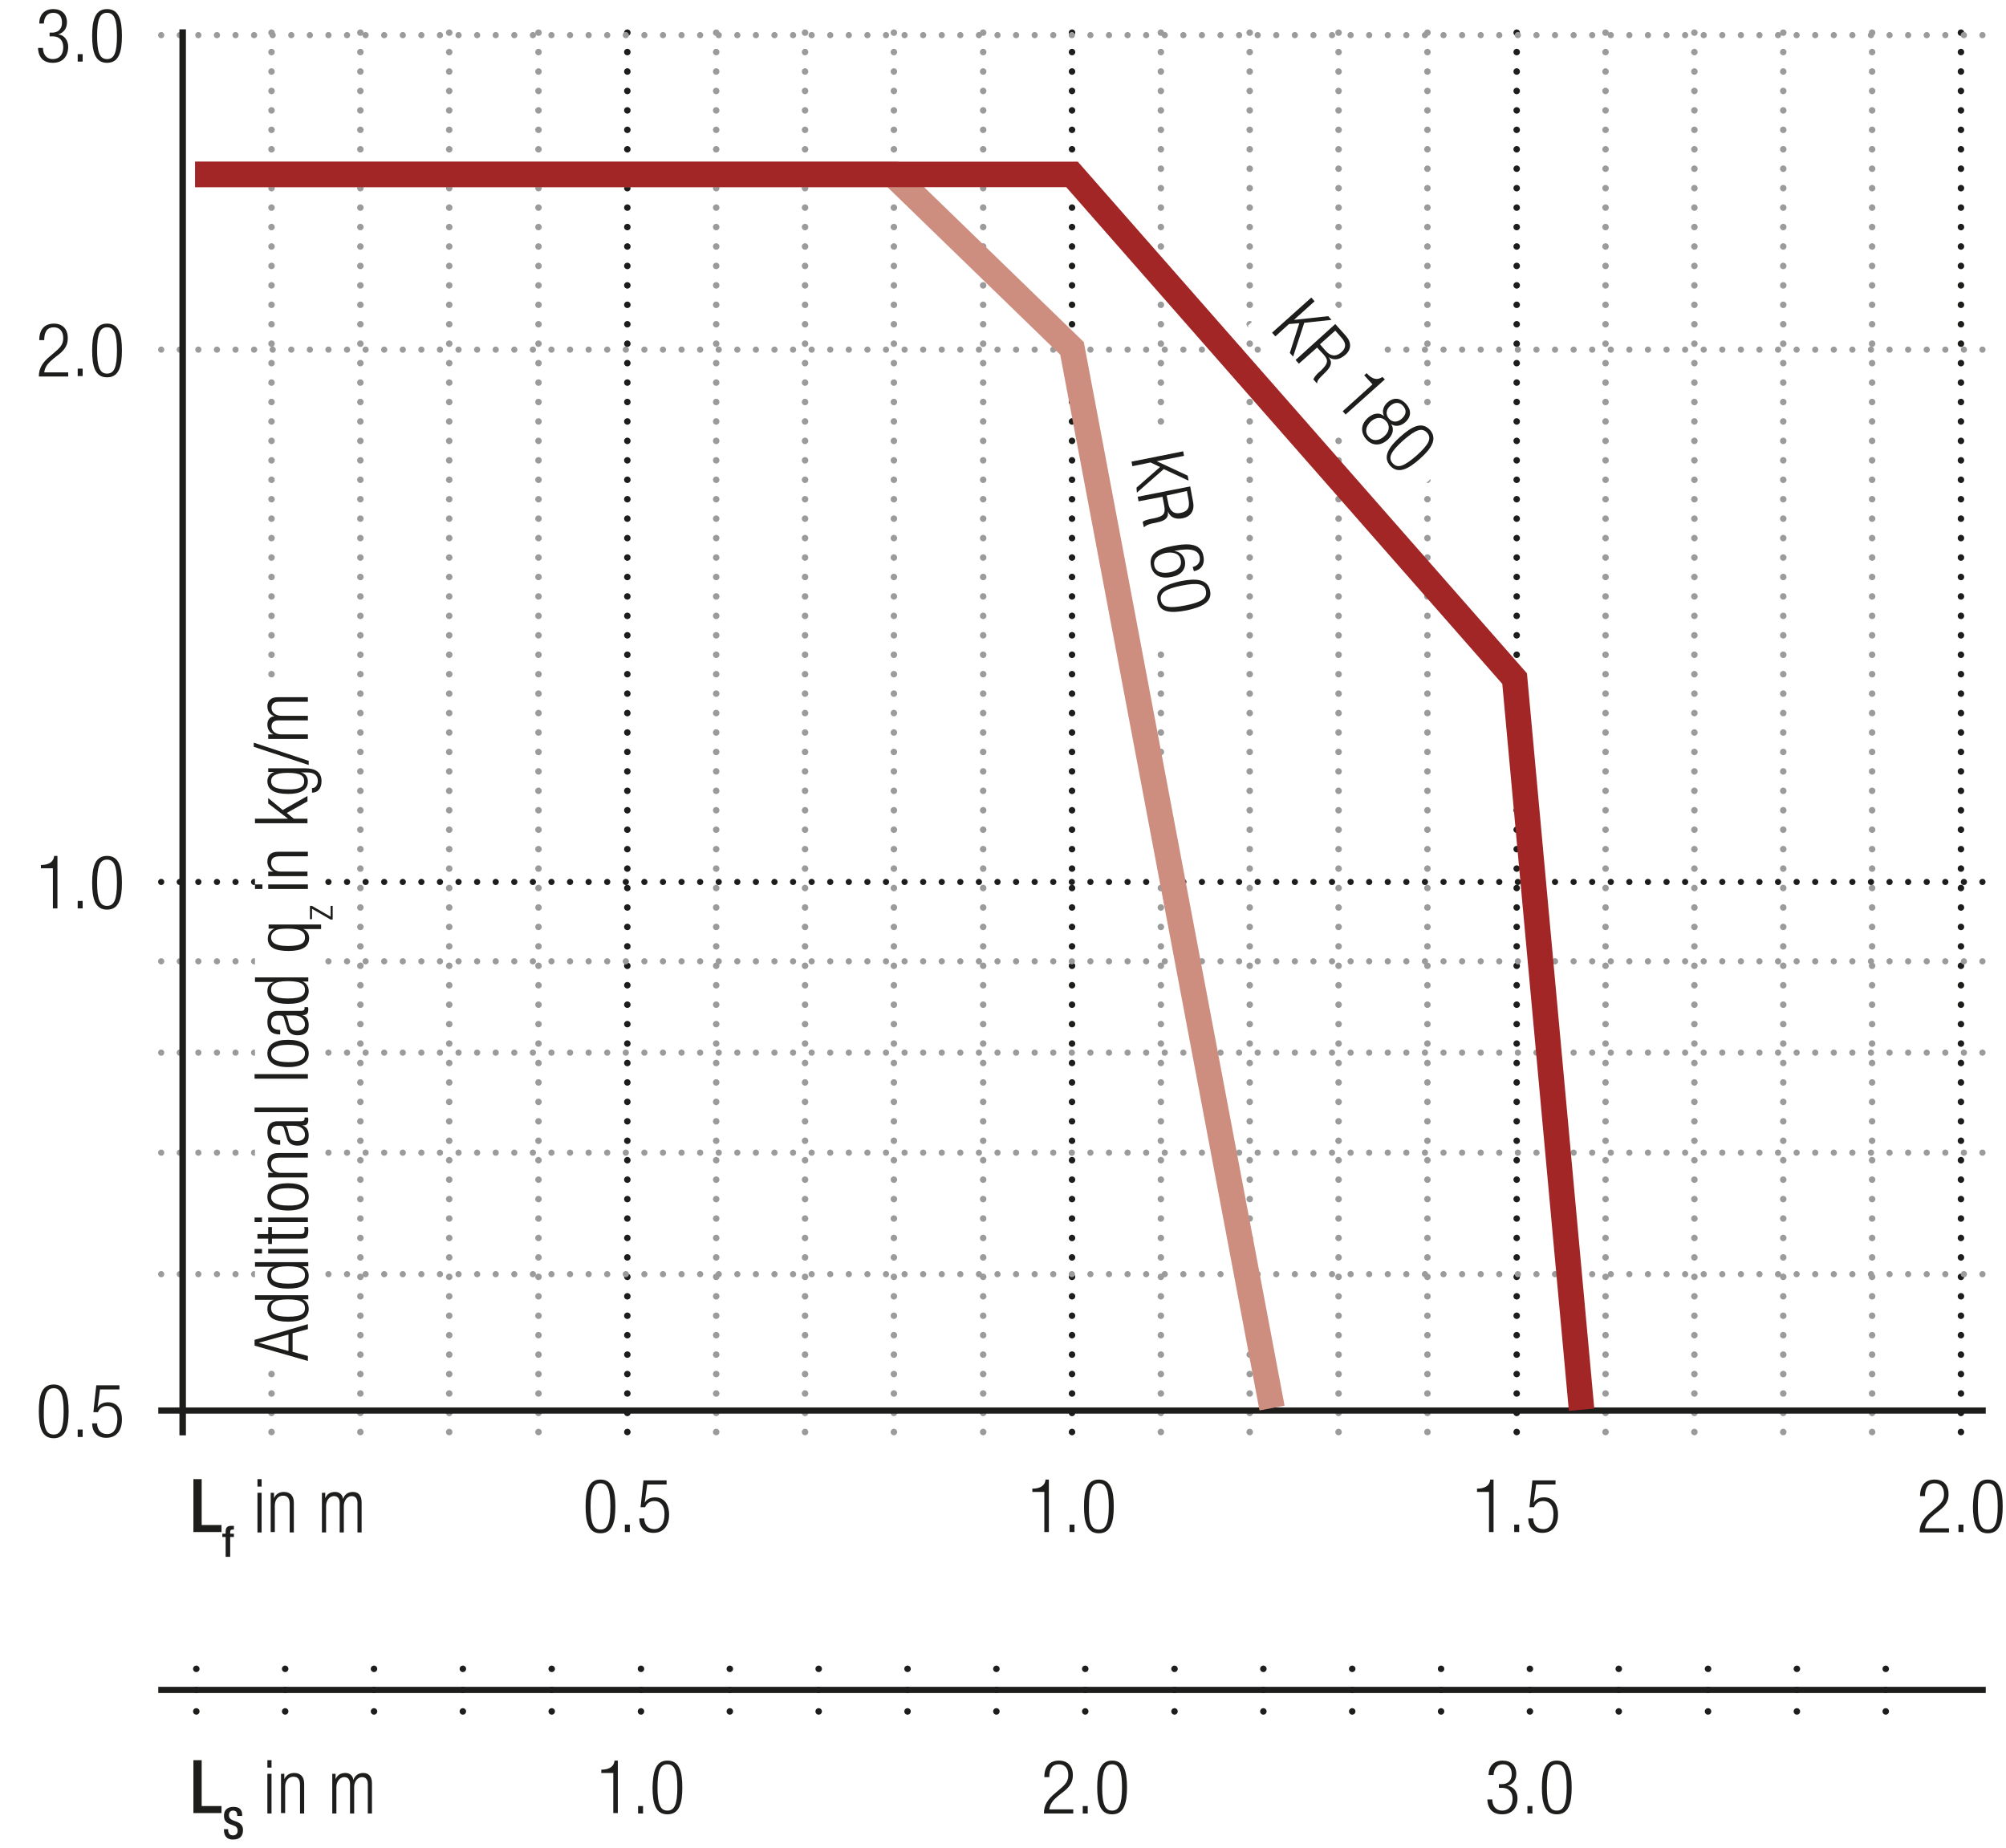 <?xml version="1.0" encoding="UTF-8"?>
<svg xmlns="http://www.w3.org/2000/svg" xmlns:xlink="http://www.w3.org/1999/xlink" version="1.1" id="Ebene_1" x="0px" y="0px" width="485.4px" height="447.1px" viewBox="0 0 485.4 447.1" xml:space="preserve">
<style type="text/css">
	.st0{fill:none;}
	.st1{fill:none;stroke:#1D1D1B;stroke-width:1.05;}
	.st2{fill:#1D1D1B;}
	.st3{clip-path:url(#SVGID_2_);fill:#ECECEC;}
	.st4{clip-path:url(#SVGID_2_);fill:none;stroke:#1D1D1B;stroke-width:1.05;}
	.st5{clip-path:url(#SVGID_4_);fill:none;stroke:#1D1D1B;stroke-width:1.05;}
	.st6{fill:none;stroke:#1D1D1B;stroke-width:1.05;stroke-linejoin:round;}
	
		.st7{clip-path:url(#SVGID_6_);fill:none;stroke:#1D1D1B;stroke-width:1.05;stroke-linejoin:round;stroke-dasharray:17.712,2.712,2.712,2.712;stroke-dashoffset:20;}
	
		.st8{clip-path:url(#SVGID_6_);fill:none;stroke:#1D1D1B;stroke-width:1.05;stroke-linejoin:round;stroke-dasharray:20.835,5.835,5.835,5.835;stroke-dashoffset:26;}
	
		.st9{clip-path:url(#SVGID_6_);fill:none;stroke:#1D1D1B;stroke-width:1.05;stroke-linejoin:round;stroke-dasharray:20.907,5.907,5.907,5.907;stroke-dashoffset:26;}
	
		.st10{clip-path:url(#SVGID_6_);fill:none;stroke:#1D1D1B;stroke-width:1.05;stroke-linejoin:round;stroke-dasharray:17.427,2.427,2.427,2.427;stroke-dashoffset:19;}
	.st11{clip-path:url(#SVGID_6_);fill:none;stroke:#1D1D1B;stroke-width:1.05;stroke-linejoin:round;}
	
		.st12{clip-path:url(#SVGID_6_);fill:none;stroke:#1D1D1B;stroke-width:1.05;stroke-linejoin:round;stroke-dasharray:19.893,4.893,4.893,4.893;stroke-dashoffset:24;}
	
		.st13{clip-path:url(#SVGID_6_);fill:none;stroke:#1D1D1B;stroke-width:1.05;stroke-linejoin:round;stroke-dasharray:18.048,3.048,3.048,3.048;stroke-dashoffset:21;}
	.st14{clip-path:url(#SVGID_8_);}
	.st15{fill:#FFFFFF;}
	.st16{fill:none;stroke:#1D1D1B;stroke-width:1.572;stroke-linecap:round;stroke-linejoin:round;stroke-dasharray:0,4.704;}
	.st17{fill:none;stroke:#1D1D1B;stroke-width:1.572;stroke-linecap:round;stroke-linejoin:round;}
	.st18{fill:none;stroke:#9C9B9B;stroke-width:1.572;stroke-linecap:round;stroke-linejoin:round;stroke-dasharray:0,4.704;}
	.st19{fill:none;stroke:#9C9B9B;stroke-width:1.572;stroke-linecap:round;stroke-linejoin:round;}
	.st20{fill:none;stroke:#9C9B9B;stroke-width:1.5;stroke-linecap:round;stroke-linejoin:round;stroke-dasharray:0,4.497;}
	.st21{fill:none;stroke:#9C9B9B;stroke-width:1.5;stroke-linecap:round;stroke-linejoin:round;}
	.st22{fill:none;stroke:#1D1D1B;stroke-width:1.5;stroke-linecap:round;stroke-linejoin:round;stroke-dasharray:0,4.497;}
	.st23{fill:none;stroke:#1D1D1B;stroke-width:1.5;stroke-linecap:round;stroke-linejoin:round;}
	.st24{fill:none;stroke:#1D1D1B;stroke-width:1.572;}
	.st25{fill:none;stroke:#1D1D1B;stroke-width:1.5;}
	.st26{fill:none;stroke:#1D1D1B;stroke-width:1.572;stroke-linecap:round;stroke-linejoin:round;stroke-dasharray:0,5.166;}
	.st27{fill:none;stroke:#CD8E80;stroke-width:6.174;}
	.st28{fill:none;stroke:#A22626;stroke-width:6.174;}
	.st29{clip-path:url(#SVGID_10_);fill:none;stroke:#1D1D1B;stroke-width:1.05;}
	.st30{clip-path:url(#SVGID_12_);fill:#ECECEC;}
	.st31{clip-path:url(#SVGID_12_);fill:none;stroke:#1D1D1B;stroke-width:1.05;}
	
		.st32{clip-path:url(#SVGID_12_);fill:none;stroke:#1D1D1B;stroke-width:1.05;stroke-linejoin:round;stroke-dasharray:16.749,1.749,1.749,1.749;stroke-dashoffset:18;}
	
		.st33{clip-path:url(#SVGID_12_);fill:none;stroke:#1D1D1B;stroke-width:1.05;stroke-linejoin:round;stroke-dasharray:20.922,5.922,5.922,5.922;stroke-dashoffset:26;}
	
		.st34{clip-path:url(#SVGID_12_);fill:none;stroke:#1D1D1B;stroke-width:1.05;stroke-linejoin:round;stroke-dasharray:17.937,2.937,2.937,2.937;stroke-dashoffset:20;}
	
		.st35{clip-path:url(#SVGID_12_);fill:none;stroke:#1D1D1B;stroke-width:1.05;stroke-linejoin:round;stroke-dasharray:18.936,3.936,3.936,3.936;stroke-dashoffset:22;}
	
		.st36{clip-path:url(#SVGID_12_);fill:none;stroke:#1D1D1B;stroke-width:1.05;stroke-linejoin:round;stroke-dasharray:17.46,2.46,2.46,2.46;stroke-dashoffset:19;}
	
		.st37{clip-path:url(#SVGID_12_);fill:none;stroke:#1D1D1B;stroke-width:1.05;stroke-linejoin:round;stroke-dasharray:18.411,3.411,3.411,3.411;stroke-dashoffset:21;}
	.st38{clip-path:url(#SVGID_12_);fill:none;stroke:#1D1D1B;stroke-width:1.05;stroke-linejoin:round;}
	
		.st39{clip-path:url(#SVGID_12_);fill:none;stroke:#1D1D1B;stroke-width:1.05;stroke-linejoin:round;stroke-dasharray:18.111,3.111,3.111,3.111;stroke-dashoffset:21;}
	
		.st40{clip-path:url(#SVGID_12_);fill:none;stroke:#1D1D1B;stroke-width:1.05;stroke-linejoin:round;stroke-dasharray:20.835,5.835,5.835,5.835;stroke-dashoffset:26;}
	
		.st41{clip-path:url(#SVGID_12_);fill:none;stroke:#1D1D1B;stroke-width:1.05;stroke-linejoin:round;stroke-dasharray:20.907,5.907,5.907,5.907;stroke-dashoffset:26;}
	
		.st42{clip-path:url(#SVGID_12_);fill:none;stroke:#1D1D1B;stroke-width:1.05;stroke-linejoin:round;stroke-dasharray:18.048,3.048,3.048,3.048;stroke-dashoffset:21;}
	
		.st43{clip-path:url(#SVGID_12_);fill:none;stroke:#1D1D1B;stroke-width:1.05;stroke-linejoin:round;stroke-dasharray:19.461,4.461,4.461,4.461;stroke-dashoffset:23;}
	
		.st44{clip-path:url(#SVGID_12_);fill:none;stroke:#1D1D1B;stroke-width:1.05;stroke-linejoin:round;stroke-dasharray:17.259,2.259,2.259,2.259;stroke-dashoffset:19;}
	.st45{clip-path:url(#SVGID_14_);}
	.st46{fill:none;stroke:#1D1D1B;stroke-width:0.75;}
	.st47{fill:#A22626;}
	.st48{fill:none;stroke:#1D1D1B;stroke-width:1.5;stroke-linecap:round;stroke-linejoin:round;stroke-miterlimit:10;}
	.st49{fill:none;stroke:#1D1D1B;stroke-width:1.05;stroke-dasharray:12.03,3.03,1.08,3.03;stroke-dashoffset:15;}
	.st50{fill:none;stroke:#1D1D1B;stroke-width:1.05;stroke-dasharray:8.925,0;}
	.st51{fill:#ECECEC;}
	
		.st52{clip-path:url(#SVGID_16_);fill:none;stroke:#1D1D1B;stroke-width:1.5;stroke-linecap:round;stroke-linejoin:round;stroke-miterlimit:10;}
	.st53{clip-path:url(#SVGID_18_);fill:#FFFFFF;}
	.st54{clip-path:url(#SVGID_18_);fill:none;stroke:#1D1D1B;stroke-width:1.5;}
	.st55{fill:none;stroke:#1D1D1B;stroke-width:1.5;stroke-miterlimit:10;}
	.st56{clip-path:url(#SVGID_20_);fill:#FFFFFF;}
	.st57{clip-path:url(#SVGID_20_);fill:none;stroke:#1D1D1B;stroke-width:1.5;stroke-miterlimit:10;}
	.st58{clip-path:url(#SVGID_20_);fill:none;stroke:#1D1D1B;stroke-width:1.5;stroke-linecap:round;stroke-linejoin:round;}
	.st59{clip-path:url(#SVGID_22_);fill:#FFFFFF;}
	.st60{clip-path:url(#SVGID_22_);fill:none;stroke:#1D1D1B;stroke-width:1.5;stroke-miterlimit:10;}
	.st61{clip-path:url(#SVGID_22_);fill:none;stroke:#1D1D1B;stroke-width:1.5;stroke-linecap:round;stroke-linejoin:round;}
	.st62{clip-path:url(#SVGID_24_);fill:#FFFFFF;}
	.st63{clip-path:url(#SVGID_24_);fill:none;stroke:#1D1D1B;stroke-width:1.5;stroke-miterlimit:10;}
	.st64{clip-path:url(#SVGID_24_);fill:none;stroke:#1D1D1B;stroke-width:1.5;stroke-linecap:round;stroke-linejoin:round;}
	.st65{clip-path:url(#SVGID_24_);fill:none;stroke:#1D1D1B;stroke-width:1.5;}
	.st66{clip-path:url(#SVGID_26_);fill:#FFFFFF;}
	.st67{clip-path:url(#SVGID_26_);fill:none;stroke:#1D1D1B;stroke-width:1.5;}
	.st68{clip-path:url(#SVGID_28_);fill:#FFFFFF;}
	.st69{clip-path:url(#SVGID_28_);fill:none;stroke:#1D1D1B;stroke-width:1.5;stroke-miterlimit:10;}
	.st70{clip-path:url(#SVGID_28_);fill:none;stroke:#1D1D1B;stroke-width:1.5;stroke-linecap:round;stroke-linejoin:round;}
	.st71{clip-path:url(#SVGID_30_);fill:#FFFFFF;}
	.st72{clip-path:url(#SVGID_30_);fill:none;stroke:#1D1D1B;stroke-width:1.5;stroke-miterlimit:10;}
	.st73{clip-path:url(#SVGID_30_);fill:none;stroke:#1D1D1B;stroke-width:1.5;stroke-linecap:round;stroke-linejoin:round;}
	.st74{clip-path:url(#SVGID_32_);fill:#FFFFFF;}
	.st75{clip-path:url(#SVGID_32_);fill:none;stroke:#1D1D1B;stroke-width:1.5;stroke-miterlimit:10;}
	.st76{clip-path:url(#SVGID_32_);fill:none;stroke:#1D1D1B;stroke-width:1.5;stroke-linecap:round;stroke-linejoin:round;}
	.st77{clip-path:url(#SVGID_32_);fill:none;stroke:#1D1D1B;stroke-width:1.5;}
	.st78{fill:none;stroke:#1D1D1B;stroke-width:1.05;stroke-dasharray:11.814,2.814,0.864,2.814;stroke-dashoffset:14;}
	
		.st79{clip-path:url(#SVGID_34_);fill:none;stroke:#1D1D1B;stroke-width:1.05;stroke-dasharray:11.814,2.814,0.864,2.814;stroke-dashoffset:14;}
	.st80{fill:#2D4D96;}
	
		.st81{clip-path:url(#SVGID_36_);fill:none;stroke:#1D1D1B;stroke-width:1.5;stroke-linecap:round;stroke-linejoin:round;stroke-dasharray:0,4.449;}
	.st82{clip-path:url(#SVGID_36_);fill:none;stroke:#1D1D1B;stroke-width:1.5;stroke-linecap:round;stroke-linejoin:round;}
	.st83{clip-path:url(#SVGID_38_);fill:#FFFFFF;}
	.st84{clip-path:url(#SVGID_38_);fill:none;stroke:#1D1D1B;stroke-width:1.5;}
	.st85{clip-path:url(#SVGID_40_);fill:#FFFFFF;}
	.st86{clip-path:url(#SVGID_40_);fill:none;stroke:#1D1D1B;stroke-width:1.5;stroke-miterlimit:10;}
	.st87{clip-path:url(#SVGID_40_);fill:none;stroke:#1D1D1B;stroke-width:1.5;stroke-linecap:round;stroke-linejoin:round;}
	.st88{clip-path:url(#SVGID_42_);fill:#FFFFFF;}
	.st89{clip-path:url(#SVGID_42_);fill:none;stroke:#1D1D1B;stroke-width:1.5;stroke-miterlimit:10;}
	.st90{clip-path:url(#SVGID_42_);fill:none;stroke:#1D1D1B;stroke-width:1.5;stroke-linecap:round;stroke-linejoin:round;}
	.st91{clip-path:url(#SVGID_44_);fill:#FFFFFF;}
	.st92{clip-path:url(#SVGID_44_);fill:none;stroke:#1D1D1B;stroke-width:1.5;stroke-miterlimit:10;}
	.st93{clip-path:url(#SVGID_44_);fill:none;stroke:#1D1D1B;stroke-width:1.5;stroke-linecap:round;stroke-linejoin:round;}
	.st94{clip-path:url(#SVGID_44_);fill:#ECECEC;}
	.st95{clip-path:url(#SVGID_44_);fill:none;stroke:#1D1D1B;stroke-width:1.5;}
	.st96{clip-path:url(#SVGID_46_);fill:#FFFFFF;}
	.st97{clip-path:url(#SVGID_46_);fill:none;stroke:#1D1D1B;stroke-width:1.5;}
	.st98{clip-path:url(#SVGID_48_);fill:#FFFFFF;}
	.st99{clip-path:url(#SVGID_48_);fill:none;stroke:#1D1D1B;stroke-width:1.5;stroke-miterlimit:10;}
	.st100{clip-path:url(#SVGID_48_);fill:none;stroke:#1D1D1B;stroke-width:1.5;stroke-linecap:round;stroke-linejoin:round;}
	.st101{clip-path:url(#SVGID_50_);fill:#FFFFFF;}
	.st102{clip-path:url(#SVGID_50_);fill:none;stroke:#1D1D1B;stroke-width:1.5;stroke-miterlimit:10;}
	.st103{clip-path:url(#SVGID_50_);fill:none;stroke:#1D1D1B;stroke-width:1.5;stroke-linecap:round;stroke-linejoin:round;}
	.st104{clip-path:url(#SVGID_52_);fill:#FFFFFF;}
	.st105{clip-path:url(#SVGID_52_);fill:none;stroke:#1D1D1B;stroke-width:1.5;stroke-miterlimit:10;}
	.st106{clip-path:url(#SVGID_52_);fill:none;stroke:#1D1D1B;stroke-width:1.5;stroke-linecap:round;stroke-linejoin:round;}
	.st107{clip-path:url(#SVGID_52_);fill:#ECECEC;}
	.st108{clip-path:url(#SVGID_52_);fill:none;stroke:#1D1D1B;stroke-width:1.5;}
	.st109{clip-path:url(#SVGID_54_);fill:#ECECEC;}
	
		.st110{clip-path:url(#SVGID_54_);fill:none;stroke:#1D1D1B;stroke-width:1.5;stroke-linecap:round;stroke-linejoin:round;stroke-miterlimit:10;}
	
		.st111{clip-path:url(#SVGID_56_);fill:none;stroke:#1D1D1B;stroke-width:1.5;stroke-linecap:round;stroke-linejoin:round;stroke-miterlimit:10;}
	.st112{clip-path:url(#SVGID_56_);fill:#ECECEC;}
	
		.st113{clip-path:url(#SVGID_58_);fill:none;stroke:#1D1D1B;stroke-width:1.5;stroke-linecap:round;stroke-linejoin:round;stroke-miterlimit:10;}
	.st114{clip-path:url(#SVGID_58_);fill:#ECECEC;}
	
		.st115{clip-path:url(#SVGID_60_);fill:none;stroke:#1D1D1B;stroke-width:1.5;stroke-linecap:round;stroke-linejoin:round;stroke-miterlimit:10;}
	.st116{clip-path:url(#SVGID_60_);fill:#ECECEC;}
	
		.st117{clip-path:url(#SVGID_62_);fill:none;stroke:#1D1D1B;stroke-width:1.5;stroke-linecap:round;stroke-linejoin:round;stroke-miterlimit:10;}
	.st118{clip-path:url(#SVGID_62_);fill:#ECECEC;}
	
		.st119{clip-path:url(#SVGID_64_);fill:none;stroke:#1D1D1B;stroke-width:1.5;stroke-linecap:round;stroke-linejoin:round;stroke-miterlimit:10;}
	.st120{clip-path:url(#SVGID_64_);fill:#ECECEC;}
	
		.st121{clip-path:url(#SVGID_66_);fill:none;stroke:#1D1D1B;stroke-width:1.5;stroke-linecap:round;stroke-linejoin:round;stroke-miterlimit:10;}
	.st122{clip-path:url(#SVGID_66_);fill:#ECECEC;}
	
		.st123{clip-path:url(#SVGID_68_);fill:none;stroke:#1D1D1B;stroke-width:1.5;stroke-linecap:round;stroke-linejoin:round;stroke-miterlimit:10;}
	.st124{fill:none;stroke:#1D1D1B;stroke-width:1.05;stroke-dasharray:13.047,4.047,2.097,4.047;stroke-dashoffset:17;}
	
		.st125{clip-path:url(#SVGID_70_);fill:none;stroke:#1D1D1B;stroke-width:1.05;stroke-dasharray:13.047,4.047,2.097,4.047;stroke-dashoffset:17;}
	.st126{fill:none;stroke:#1D1D1B;stroke-width:1.05;stroke-dasharray:11.691,2.691,0.741,4.191;stroke-dashoffset:14;}
	.st127{clip-path:url(#SVGID_72_);fill:#1D1D1B;}
	.st128{clip-path:url(#SVGID_74_);fill:#1D1D1B;}
	.st129{fill:none;stroke:#1D1D1B;stroke-width:1.05;stroke-dasharray:11.136,2.136,0.186,2.136;stroke-dashoffset:13;}
	.st130{fill:none;stroke:#1D1D1B;stroke-width:1.05;stroke-dasharray:12.375,3.375,1.425,3.375;stroke-dashoffset:15;}
	.st131{fill:none;stroke:#1D1D1B;stroke-width:1.05;stroke-dasharray:12.033,3.033,1.083,4.533;stroke-dashoffset:15;}
	.st132{fill:#E9EAF5;}
	.st133{fill:none;stroke:#9C9B9B;stroke-width:0.615;stroke-miterlimit:10;stroke-dasharray:2.448,2.448;}
	.st134{fill:none;stroke:#9C9B9B;stroke-width:0.615;stroke-miterlimit:10;}
	.st135{filter:url(#Adobe_OpacityMaskFilter);}
	.st136{clip-path:url(#SVGID_76_);fill:url(#SVGID_78_);}
	.st137{clip-path:url(#SVGID_76_);mask:url(#SVGID_77_);}
	.st138{clip-path:url(#SVGID_80_);fill:#2D4D96;}
	.st139{clip-path:url(#SVGID_80_);fill:none;stroke:#1D1D1B;stroke-width:0.615;stroke-miterlimit:10;}
	.st140{clip-path:url(#SVGID_82_);fill:#FFFFFF;}
	.st141{clip-path:url(#SVGID_82_);fill:none;stroke:#1D1D1B;stroke-width:1.5;}
	.st142{clip-path:url(#SVGID_84_);fill:#FFFFFF;}
	.st143{clip-path:url(#SVGID_84_);fill:none;stroke:#1D1D1B;stroke-width:1.5;stroke-miterlimit:10;}
	.st144{clip-path:url(#SVGID_84_);fill:none;stroke:#1D1D1B;stroke-width:1.5;stroke-linecap:round;stroke-linejoin:round;}
	.st145{clip-path:url(#SVGID_86_);fill:#FFFFFF;}
	.st146{clip-path:url(#SVGID_86_);fill:none;stroke:#1D1D1B;stroke-width:1.5;stroke-miterlimit:10;}
	.st147{clip-path:url(#SVGID_86_);fill:none;stroke:#1D1D1B;stroke-width:1.5;stroke-linecap:round;stroke-linejoin:round;}
	.st148{clip-path:url(#SVGID_88_);fill:#FFFFFF;}
	.st149{clip-path:url(#SVGID_88_);fill:none;stroke:#1D1D1B;stroke-width:1.5;stroke-miterlimit:10;}
	.st150{clip-path:url(#SVGID_88_);fill:none;stroke:#1D1D1B;stroke-width:1.5;stroke-linecap:round;stroke-linejoin:round;}
	.st151{clip-path:url(#SVGID_88_);fill:#ECECEC;}
	.st152{clip-path:url(#SVGID_88_);fill:none;stroke:#1D1D1B;stroke-width:1.5;}
	.st153{clip-path:url(#SVGID_90_);fill:#FFFFFF;}
	.st154{clip-path:url(#SVGID_90_);fill:none;stroke:#1D1D1B;stroke-width:1.5;}
	.st155{clip-path:url(#SVGID_92_);fill:#FFFFFF;}
	.st156{clip-path:url(#SVGID_92_);fill:none;stroke:#1D1D1B;stroke-width:1.5;stroke-miterlimit:10;}
	.st157{clip-path:url(#SVGID_92_);fill:none;stroke:#1D1D1B;stroke-width:1.5;stroke-linecap:round;stroke-linejoin:round;}
	.st158{clip-path:url(#SVGID_94_);fill:#FFFFFF;}
	.st159{clip-path:url(#SVGID_94_);fill:none;stroke:#1D1D1B;stroke-width:1.5;stroke-miterlimit:10;}
	.st160{clip-path:url(#SVGID_94_);fill:none;stroke:#1D1D1B;stroke-width:1.5;stroke-linecap:round;stroke-linejoin:round;}
	.st161{clip-path:url(#SVGID_96_);fill:#FFFFFF;}
	.st162{clip-path:url(#SVGID_96_);fill:none;stroke:#1D1D1B;stroke-width:1.5;stroke-miterlimit:10;}
	.st163{clip-path:url(#SVGID_96_);fill:none;stroke:#1D1D1B;stroke-width:1.5;stroke-linecap:round;stroke-linejoin:round;}
	.st164{clip-path:url(#SVGID_96_);fill:#ECECEC;}
	.st165{clip-path:url(#SVGID_96_);fill:none;stroke:#1D1D1B;stroke-width:1.5;}
	.st166{clip-path:url(#SVGID_98_);fill:#ECECEC;}
	
		.st167{clip-path:url(#SVGID_98_);fill:none;stroke:#1D1D1B;stroke-width:1.5;stroke-linecap:round;stroke-linejoin:round;stroke-miterlimit:10;}
	
		.st168{clip-path:url(#SVGID_100_);fill:none;stroke:#1D1D1B;stroke-width:1.5;stroke-linecap:round;stroke-linejoin:round;stroke-miterlimit:10;}
	.st169{clip-path:url(#SVGID_100_);fill:#ECECEC;}
	
		.st170{clip-path:url(#SVGID_102_);fill:none;stroke:#1D1D1B;stroke-width:1.5;stroke-linecap:round;stroke-linejoin:round;stroke-miterlimit:10;}
	.st171{clip-path:url(#SVGID_102_);fill:#ECECEC;}
	
		.st172{clip-path:url(#SVGID_104_);fill:none;stroke:#1D1D1B;stroke-width:1.5;stroke-linecap:round;stroke-linejoin:round;stroke-miterlimit:10;}
	.st173{clip-path:url(#SVGID_104_);fill:#ECECEC;}
	
		.st174{clip-path:url(#SVGID_106_);fill:none;stroke:#1D1D1B;stroke-width:1.5;stroke-linecap:round;stroke-linejoin:round;stroke-miterlimit:10;}
	.st175{clip-path:url(#SVGID_106_);fill:#ECECEC;}
	
		.st176{clip-path:url(#SVGID_108_);fill:none;stroke:#1D1D1B;stroke-width:1.5;stroke-linecap:round;stroke-linejoin:round;stroke-miterlimit:10;}
	.st177{clip-path:url(#SVGID_108_);fill:#ECECEC;}
	
		.st178{clip-path:url(#SVGID_110_);fill:none;stroke:#1D1D1B;stroke-width:1.5;stroke-linecap:round;stroke-linejoin:round;stroke-miterlimit:10;}
	.st179{clip-path:url(#SVGID_110_);fill:#ECECEC;}
	
		.st180{clip-path:url(#SVGID_112_);fill:none;stroke:#1D1D1B;stroke-width:1.5;stroke-linecap:round;stroke-linejoin:round;stroke-miterlimit:10;}
	
		.st181{clip-path:url(#SVGID_114_);fill:none;stroke:#1D1D1B;stroke-width:1.05;stroke-dasharray:13.047,4.047,2.097,4.047;stroke-dashoffset:17;}
	.st182{fill:none;stroke:#1D1D1B;stroke-width:0.864;}
	.st183{fill:none;stroke:#1D1D1B;stroke-width:3;}
	.st184{fill:none;stroke:#1D1D1B;stroke-width:1.5;stroke-linecap:round;stroke-linejoin:round;stroke-dasharray:0,3.039;}
	.st185{filter:url(#Adobe_OpacityMaskFilter_1_);}
	.st186{clip-path:url(#SVGID_116_);fill:url(#SVGID_118_);}
	.st187{clip-path:url(#SVGID_116_);mask:url(#SVGID_117_);}
	.st188{clip-path:url(#SVGID_120_);fill:#2D4D96;}
	.st189{clip-path:url(#SVGID_120_);fill:none;stroke:#1D1D1B;stroke-width:0.615;stroke-miterlimit:10;}
	.st190{filter:url(#Adobe_OpacityMaskFilter_2_);}
	.st191{clip-path:url(#SVGID_116_);fill:url(#SVGID_122_);}
	.st192{clip-path:url(#SVGID_116_);mask:url(#SVGID_121_);}
	.st193{clip-path:url(#SVGID_124_);fill:#2D4D96;}
	.st194{clip-path:url(#SVGID_124_);fill:none;stroke:#1D1D1B;stroke-width:0.615;stroke-miterlimit:10;}
	.st195{filter:url(#Adobe_OpacityMaskFilter_3_);}
	.st196{clip-path:url(#SVGID_116_);fill:url(#SVGID_126_);}
	.st197{clip-path:url(#SVGID_116_);mask:url(#SVGID_125_);}
	.st198{clip-path:url(#SVGID_128_);fill:#2D4D96;}
	.st199{clip-path:url(#SVGID_128_);fill:none;stroke:#1D1D1B;stroke-width:0.615;stroke-miterlimit:10;}
	
		.st200{clip-path:url(#SVGID_116_);fill:none;stroke:#1D1D1B;stroke-width:1.05;stroke-dasharray:11.985,2.985,1.035,2.985;stroke-dashoffset:14;}
	.st201{filter:url(#Adobe_OpacityMaskFilter_4_);}
	.st202{clip-path:url(#SVGID_116_);fill:url(#SVGID_130_);}
	.st203{clip-path:url(#SVGID_116_);mask:url(#SVGID_129_);}
	.st204{clip-path:url(#SVGID_132_);fill:#2D4D96;}
	.st205{clip-path:url(#SVGID_132_);fill:none;stroke:#1D1D1B;stroke-width:0.615;stroke-miterlimit:10;}
	.st206{clip-path:url(#SVGID_134_);fill:#1D1D1B;}
	.st207{clip-path:url(#SVGID_136_);fill:#1D1D1B;}
	.st208{clip-path:url(#SVGID_138_);fill:#1D1D1B;}
	.st209{clip-path:url(#SVGID_140_);fill:#1D1D1B;}
	.st210{clip-path:url(#SVGID_142_);fill:#1D1D1B;}
	.st211{clip-path:url(#SVGID_144_);fill:#1D1D1B;}
	.st212{clip-path:url(#SVGID_146_);fill:#1D1D1B;}
	.st213{clip-path:url(#SVGID_148_);fill:#1D1D1B;}
	.st214{clip-path:url(#SVGID_150_);fill:#1D1D1B;}
	.st215{clip-path:url(#SVGID_152_);fill:#1D1D1B;}
	.st216{clip-path:url(#SVGID_154_);fill:#1D1D1B;}
	.st217{clip-path:url(#SVGID_156_);fill:#1D1D1B;}
	.st218{clip-path:url(#SVGID_158_);fill:#1D1D1B;}
	.st219{clip-path:url(#SVGID_160_);fill:#1D1D1B;}
	.st220{clip-path:url(#SVGID_162_);fill:#1D1D1B;}
	.st221{clip-path:url(#SVGID_164_);fill:#1D1D1B;}
	.st222{clip-path:url(#SVGID_166_);fill:#1D1D1B;}
	.st223{clip-path:url(#SVGID_168_);fill:#1D1D1B;}
	.st224{clip-path:url(#SVGID_170_);fill:#1D1D1B;}
	.st225{clip-path:url(#SVGID_172_);fill:#1D1D1B;}
	.st226{clip-path:url(#SVGID_174_);fill:#1D1D1B;}
	.st227{fill:none;stroke:#1D1D1B;stroke-width:0.615;stroke-miterlimit:10;}
	.st228{clip-path:url(#SVGID_176_);fill:#FFFFFF;}
	.st229{clip-path:url(#SVGID_176_);fill:none;stroke:#1D1D1B;stroke-width:1.5;}
	.st230{clip-path:url(#SVGID_178_);fill:#FFFFFF;}
	.st231{clip-path:url(#SVGID_178_);fill:none;stroke:#1D1D1B;stroke-width:1.5;stroke-miterlimit:10;}
	.st232{clip-path:url(#SVGID_178_);fill:none;stroke:#1D1D1B;stroke-width:1.5;stroke-linecap:round;stroke-linejoin:round;}
	.st233{clip-path:url(#SVGID_180_);fill:#FFFFFF;}
	.st234{clip-path:url(#SVGID_180_);fill:none;stroke:#1D1D1B;stroke-width:1.5;stroke-miterlimit:10;}
	.st235{clip-path:url(#SVGID_180_);fill:none;stroke:#1D1D1B;stroke-width:1.5;stroke-linecap:round;stroke-linejoin:round;}
	.st236{clip-path:url(#SVGID_182_);fill:#FFFFFF;}
	.st237{clip-path:url(#SVGID_182_);fill:none;stroke:#1D1D1B;stroke-width:1.5;stroke-miterlimit:10;}
	.st238{clip-path:url(#SVGID_182_);fill:none;stroke:#1D1D1B;stroke-width:1.5;stroke-linecap:round;stroke-linejoin:round;}
	.st239{clip-path:url(#SVGID_182_);fill:#ECECEC;}
	.st240{clip-path:url(#SVGID_182_);fill:none;stroke:#1D1D1B;stroke-width:1.5;}
	.st241{clip-path:url(#SVGID_184_);fill:#FFFFFF;}
	.st242{clip-path:url(#SVGID_184_);fill:none;stroke:#1D1D1B;stroke-width:1.5;}
	.st243{clip-path:url(#SVGID_186_);fill:#FFFFFF;}
	.st244{clip-path:url(#SVGID_186_);fill:none;stroke:#1D1D1B;stroke-width:1.5;stroke-miterlimit:10;}
	.st245{clip-path:url(#SVGID_186_);fill:none;stroke:#1D1D1B;stroke-width:1.5;stroke-linecap:round;stroke-linejoin:round;}
	.st246{clip-path:url(#SVGID_188_);fill:#FFFFFF;}
	.st247{clip-path:url(#SVGID_188_);fill:none;stroke:#1D1D1B;stroke-width:1.5;stroke-miterlimit:10;}
	.st248{clip-path:url(#SVGID_188_);fill:none;stroke:#1D1D1B;stroke-width:1.5;stroke-linecap:round;stroke-linejoin:round;}
	.st249{clip-path:url(#SVGID_190_);fill:#FFFFFF;}
	.st250{clip-path:url(#SVGID_190_);fill:none;stroke:#1D1D1B;stroke-width:1.5;stroke-miterlimit:10;}
	.st251{clip-path:url(#SVGID_190_);fill:none;stroke:#1D1D1B;stroke-width:1.5;stroke-linecap:round;stroke-linejoin:round;}
	.st252{clip-path:url(#SVGID_190_);fill:#ECECEC;}
	.st253{clip-path:url(#SVGID_190_);fill:none;stroke:#1D1D1B;stroke-width:1.5;}
	.st254{clip-path:url(#SVGID_192_);fill:#ECECEC;}
	
		.st255{clip-path:url(#SVGID_192_);fill:none;stroke:#1D1D1B;stroke-width:1.5;stroke-linecap:round;stroke-linejoin:round;stroke-miterlimit:10;}
	
		.st256{clip-path:url(#SVGID_194_);fill:none;stroke:#1D1D1B;stroke-width:1.5;stroke-linecap:round;stroke-linejoin:round;stroke-miterlimit:10;}
	.st257{clip-path:url(#SVGID_194_);fill:#ECECEC;}
	
		.st258{clip-path:url(#SVGID_196_);fill:none;stroke:#1D1D1B;stroke-width:1.5;stroke-linecap:round;stroke-linejoin:round;stroke-miterlimit:10;}
	.st259{clip-path:url(#SVGID_196_);fill:#ECECEC;}
	
		.st260{clip-path:url(#SVGID_198_);fill:none;stroke:#1D1D1B;stroke-width:1.5;stroke-linecap:round;stroke-linejoin:round;stroke-miterlimit:10;}
	.st261{clip-path:url(#SVGID_198_);fill:#ECECEC;}
	
		.st262{clip-path:url(#SVGID_200_);fill:none;stroke:#1D1D1B;stroke-width:1.5;stroke-linecap:round;stroke-linejoin:round;stroke-miterlimit:10;}
	.st263{clip-path:url(#SVGID_200_);fill:#ECECEC;}
	
		.st264{clip-path:url(#SVGID_202_);fill:none;stroke:#1D1D1B;stroke-width:1.5;stroke-linecap:round;stroke-linejoin:round;stroke-miterlimit:10;}
	.st265{clip-path:url(#SVGID_202_);fill:#ECECEC;}
	
		.st266{clip-path:url(#SVGID_204_);fill:none;stroke:#1D1D1B;stroke-width:1.5;stroke-linecap:round;stroke-linejoin:round;stroke-miterlimit:10;}
	.st267{clip-path:url(#SVGID_204_);fill:#ECECEC;}
	
		.st268{clip-path:url(#SVGID_206_);fill:none;stroke:#1D1D1B;stroke-width:1.5;stroke-linecap:round;stroke-linejoin:round;stroke-miterlimit:10;}
	
		.st269{clip-path:url(#SVGID_208_);fill:none;stroke:#1D1D1B;stroke-width:1.05;stroke-dasharray:13.047,4.047,2.097,4.047;stroke-dashoffset:17;}
	
		.st270{clip-path:url(#SVGID_210_);fill:none;stroke:#1D1D1B;stroke-width:1.05;stroke-dasharray:11.985,2.985,1.035,2.985;stroke-dashoffset:14;}
	.st271{clip-path:url(#SVGID_212_);fill:#1D1D1B;}
	.st272{clip-path:url(#SVGID_214_);fill:#1D1D1B;}
	.st273{clip-path:url(#SVGID_216_);fill:#1D1D1B;}
	.st274{clip-path:url(#SVGID_218_);fill:#1D1D1B;}
	.st275{clip-path:url(#SVGID_220_);fill:#1D1D1B;}
	.st276{clip-path:url(#SVGID_222_);fill:#1D1D1B;}
	.st277{clip-path:url(#SVGID_224_);fill:#1D1D1B;}
	.st278{clip-path:url(#SVGID_226_);fill:#1D1D1B;}
	.st279{clip-path:url(#SVGID_228_);fill:#1D1D1B;}
	.st280{clip-path:url(#SVGID_230_);fill:#1D1D1B;}
	.st281{clip-path:url(#SVGID_232_);fill:#1D1D1B;}
	.st282{clip-path:url(#SVGID_234_);fill:#1D1D1B;}
	.st283{clip-path:url(#SVGID_236_);fill:#1D1D1B;}
	.st284{clip-path:url(#SVGID_238_);fill:#1D1D1B;}
	.st285{clip-path:url(#SVGID_240_);fill:#1D1D1B;}
	.st286{clip-path:url(#SVGID_242_);fill:#1D1D1B;}
	.st287{clip-path:url(#SVGID_244_);fill:#1D1D1B;}
	.st288{clip-path:url(#SVGID_246_);fill:#1D1D1B;}
	.st289{clip-path:url(#SVGID_248_);fill:#1D1D1B;}
	.st290{clip-path:url(#SVGID_250_);fill:#1D1D1B;}
	.st291{clip-path:url(#SVGID_252_);fill:#1D1D1B;}
	.st292{fill:#CFCFCF;}
	.st293{fill:#CD8E80;}
	.st294{clip-path:url(#SVGID_254_);fill:#ECECEC;}
	.st295{clip-path:url(#SVGID_254_);fill:none;stroke:#1D1D1B;stroke-width:1.5;stroke-miterlimit:10;}
	.st296{clip-path:url(#SVGID_254_);fill:none;stroke:#1D1D1B;stroke-width:1.5;stroke-linecap:round;stroke-linejoin:round;}
	.st297{fill:none;stroke:#1D1D1B;stroke-width:1.05;stroke-dasharray:13.38,1.38,0,1.38;stroke-dashoffset:14;}
	.st298{clip-path:url(#SVGID_256_);fill:none;stroke:#1D1D1B;stroke-width:1.5;}
	.st299{clip-path:url(#SVGID_256_);fill:#FFFFFF;}
	.st300{clip-path:url(#SVGID_256_);fill:none;stroke:#1D1D1B;stroke-width:1.5;stroke-miterlimit:10;}
	.st301{clip-path:url(#SVGID_256_);fill:none;stroke:#1D1D1B;stroke-width:1.5;stroke-linecap:round;stroke-linejoin:round;}
	.st302{clip-path:url(#SVGID_256_);fill:#ECECEC;}
	.st303{clip-path:url(#SVGID_258_);fill:#1D1D1B;}
	
		.st304{clip-path:url(#SVGID_258_);fill:none;stroke:#1D1D1B;stroke-width:1.05;stroke-dasharray:12.372,3.372,1.422,4.872;stroke-dashoffset:15;}
	.st305{clip-path:url(#SVGID_260_);}
	.st306{fill:none;stroke:#1D1D1B;stroke-width:1.5;stroke-dasharray:10.38,4.38;}
	.st307{fill:none;stroke:#1D1D1B;stroke-width:1.5;stroke-dasharray:11.403,5.403;}
	.st308{fill:none;stroke:#1D1D1B;stroke-width:1.5;stroke-dasharray:11.781,5.781;}
	.st309{fill:none;stroke:#1D1D1B;stroke-width:1.5;stroke-dasharray:11.979,5.979;}
	.st310{fill:none;stroke:#FFFFFF;stroke-width:1.5;stroke-miterlimit:10;}
	.st311{fill:none;stroke:#1D1D1B;stroke-width:1.05;stroke-dasharray:18.465,6.465,3.465,6.465;stroke-dashoffset:24;}
	.st312{fill:none;stroke:#1D1D1B;stroke-width:1.05;stroke-dasharray:12.642,0.642,0,0.642;stroke-dashoffset:13;}
	.st313{fill:none;stroke:#1D1D1B;stroke-width:1.05;stroke-dasharray:12.135,0.135,0,0.135;stroke-dashoffset:12;}
	.st314{fill:none;stroke:#1D1D1B;stroke-width:1.05;stroke-dasharray:12.141,3.141,1.191,4.641;stroke-dashoffset:15;}
	.st315{clip-path:url(#SVGID_262_);fill:#CFCFCF;}
	.st316{clip-path:url(#SVGID_262_);fill:none;stroke:#1D1D1B;stroke-width:1.05;}
	.st317{clip-path:url(#SVGID_262_);fill:#FFFFFF;}
	
		.st318{clip-path:url(#SVGID_262_);fill:none;stroke:#1D1D1B;stroke-width:1.05;stroke-linejoin:round;stroke-dasharray:16.371,1.371,1.371,1.371;stroke-dashoffset:17;}
	
		.st319{clip-path:url(#SVGID_262_);fill:none;stroke:#1D1D1B;stroke-width:1.05;stroke-linejoin:round;stroke-dasharray:17.232,2.232,2.232,2.232;stroke-dashoffset:19;}
	
		.st320{clip-path:url(#SVGID_262_);fill:none;stroke:#1D1D1B;stroke-width:1.05;stroke-linejoin:round;stroke-dasharray:17.373,2.373,2.373,2.373;stroke-dashoffset:19;}
	
		.st321{clip-path:url(#SVGID_262_);fill:none;stroke:#1D1D1B;stroke-width:1.05;stroke-linejoin:round;stroke-dasharray:17.883,2.883,2.883,2.883;stroke-dashoffset:20;}
	.st322{clip-path:url(#SVGID_262_);fill:none;stroke:#1D1D1B;stroke-width:1.05;stroke-linejoin:round;}
	.st323{fill:none;stroke:#A22626;stroke-width:1.8;}
</style>
<g>
	<line class="st16" x1="474.5" y1="12.6" x2="474.5" y2="344.1"></line>
	<path class="st17" d="M474.5,346.5L474.5,346.5 M474.5,7.9L474.5,7.9"></path>
	<line class="st18" x1="453" y1="12.6" x2="453" y2="344.1"></line>
	<path class="st19" d="M453,346.5L453,346.5 M453,7.9L453,7.9"></path>
	<line class="st18" x1="431.5" y1="12.6" x2="431.5" y2="344.1"></line>
	<path class="st19" d="M431.5,346.5L431.5,346.5 M431.5,7.9L431.5,7.9"></path>
	<line class="st18" x1="410" y1="12.6" x2="410" y2="344.1"></line>
	<path class="st19" d="M410,346.5L410,346.5 M410,7.9L410,7.9"></path>
	<line class="st18" x1="388.5" y1="12.6" x2="388.5" y2="344.1"></line>
	<path class="st19" d="M388.5,346.5L388.5,346.5 M388.5,7.9L388.5,7.9"></path>
	<line class="st16" x1="367" y1="12.6" x2="367" y2="344.1"></line>
	<path class="st17" d="M367,346.5L367,346.5 M367,7.9L367,7.9"></path>
	<line class="st18" x1="345.4" y1="12.6" x2="345.4" y2="344.1"></line>
	<path class="st19" d="M345.4,346.5L345.4,346.5 M345.4,7.9L345.4,7.9"></path>
	<line class="st18" x1="323.9" y1="12.6" x2="323.9" y2="344.1"></line>
	<path class="st19" d="M323.9,346.5L323.9,346.5 M323.9,7.9L323.9,7.9"></path>
	<line class="st18" x1="302.4" y1="12.6" x2="302.4" y2="344.1"></line>
	<path class="st19" d="M302.4,346.5L302.4,346.5 M302.4,7.9L302.4,7.9"></path>
	<line class="st18" x1="280.9" y1="12.6" x2="280.9" y2="344.1"></line>
	<path class="st19" d="M280.9,346.5L280.9,346.5 M280.9,7.9L280.9,7.9"></path>
	<line class="st16" x1="259.4" y1="12.6" x2="259.4" y2="344.1"></line>
	<path class="st17" d="M259.4,346.5L259.4,346.5 M259.4,7.9L259.4,7.9"></path>
	<line class="st18" x1="237.9" y1="12.6" x2="237.9" y2="344.1"></line>
	<path class="st19" d="M237.9,346.5L237.9,346.5 M237.9,7.9L237.9,7.9"></path>
	<line class="st18" x1="216.3" y1="12.6" x2="216.3" y2="344.1"></line>
	<path class="st19" d="M216.3,346.5L216.3,346.5 M216.3,7.9L216.3,7.9"></path>
	<line class="st18" x1="194.8" y1="12.6" x2="194.8" y2="344.1"></line>
	<path class="st19" d="M194.8,346.5L194.8,346.5 M194.8,7.9L194.8,7.9"></path>
	<line class="st18" x1="173.3" y1="12.6" x2="173.3" y2="344.1"></line>
	<path class="st19" d="M173.3,346.5L173.3,346.5 M173.3,7.9L173.3,7.9"></path>
	<line class="st16" x1="151.8" y1="12.6" x2="151.8" y2="344.1"></line>
	<path class="st17" d="M151.8,346.5L151.8,346.5 M151.8,7.9L151.8,7.9"></path>
	<line class="st18" x1="130.3" y1="12.6" x2="130.3" y2="344.1"></line>
	<path class="st19" d="M130.3,346.5L130.3,346.5 M130.3,7.9L130.3,7.9"></path>
	<line class="st18" x1="108.7" y1="12.6" x2="108.7" y2="344.1"></line>
	<path class="st19" d="M108.7,346.5L108.7,346.5 M108.7,7.9L108.7,7.9"></path>
	<line class="st18" x1="87.2" y1="12.6" x2="87.2" y2="344.1"></line>
	<path class="st19" d="M87.2,346.5L87.2,346.5 M87.2,7.9L87.2,7.9"></path>
	<line class="st18" x1="65.7" y1="12.6" x2="65.7" y2="344.1"></line>
	<path class="st19" d="M65.7,346.5L65.7,346.5 M65.7,7.9L65.7,7.9"></path>
	<line class="st20" x1="43.5" y1="278.9" x2="477.5" y2="278.9"></line>
	<path class="st21" d="M479.7,278.9L479.7,278.9 M39,278.9L39,278.9"></path>
	<line class="st20" x1="43.5" y1="254.7" x2="477.5" y2="254.7"></line>
	<path class="st21" d="M479.7,254.7L479.7,254.7 M39,254.7L39,254.7"></path>
	<line class="st20" x1="43.5" y1="232.6" x2="477.5" y2="232.6"></line>
	<path class="st21" d="M479.7,232.6L479.7,232.6 M39,232.6L39,232.6"></path>
	<line class="st20" x1="43.5" y1="84.6" x2="477.5" y2="84.6"></line>
	<path class="st21" d="M479.7,84.6L479.7,84.6 M39,84.6L39,84.6"></path>
	<line class="st20" x1="43.5" y1="8.5" x2="477.5" y2="8.5"></line>
	<path class="st21" d="M479.7,8.5L479.7,8.5 M39,8.5L39,8.5"></path>
	<line class="st22" x1="43.5" y1="213.4" x2="477.5" y2="213.4"></line>
	<path class="st23" d="M479.7,213.4L479.7,213.4 M39,213.4L39,213.4"></path>
	<line class="st20" x1="43.5" y1="308.3" x2="477.5" y2="308.3"></line>
	<path class="st21" d="M479.7,308.3L479.7,308.3 M39,308.3L39,308.3"></path>
	<line class="st24" x1="44.2" y1="7.1" x2="44.2" y2="347.3"></line>
	<line class="st25" x1="38.3" y1="341.3" x2="480.5" y2="341.3"></line>
	<line class="st26" x1="47.5" y1="408.9" x2="47.5" y2="411.5"></line>
	<path class="st17" d="M47.5,414.1L47.5,414.1 M47.5,403.8L47.5,403.8"></path>
	<line class="st26" x1="155.1" y1="408.9" x2="155.1" y2="411.5"></line>
	<path class="st17" d="M155.1,414.1L155.1,414.1 M155.1,403.8L155.1,403.8"></path>
	<line class="st26" x1="69" y1="408.9" x2="69" y2="411.5"></line>
	<path class="st17" d="M69,414.1L69,414.1 M69,403.8L69,403.8"></path>
	<line class="st26" x1="176.6" y1="408.9" x2="176.6" y2="411.5"></line>
	<path class="st17" d="M176.6,414.1L176.6,414.1 M176.6,403.8L176.6,403.8"></path>
	<line class="st26" x1="284.2" y1="408.9" x2="284.2" y2="411.5"></line>
	<path class="st17" d="M284.2,414.1L284.2,414.1 M284.2,403.8L284.2,403.8"></path>
	<line class="st26" x1="391.7" y1="408.9" x2="391.7" y2="411.5"></line>
	<path class="st17" d="M391.7,414.1L391.7,414.1 M391.7,403.8L391.7,403.8"></path>
	<line class="st26" x1="112" y1="408.9" x2="112" y2="411.5"></line>
	<path class="st17" d="M112,414.1L112,414.1 M112,403.8L112,403.8"></path>
	<line class="st26" x1="219.6" y1="408.9" x2="219.6" y2="411.5"></line>
	<path class="st17" d="M219.6,414.1L219.6,414.1 M219.6,403.8L219.6,403.8"></path>
	<line class="st26" x1="327.2" y1="408.9" x2="327.2" y2="411.5"></line>
	<path class="st17" d="M327.2,414.1L327.2,414.1 M327.2,403.8L327.2,403.8"></path>
	<line class="st26" x1="434.8" y1="408.9" x2="434.8" y2="411.5"></line>
	<path class="st17" d="M434.8,414.1L434.8,414.1 M434.8,403.8L434.8,403.8"></path>
	<line class="st26" x1="90.5" y1="408.9" x2="90.5" y2="411.5"></line>
	<path class="st17" d="M90.5,414.1L90.5,414.1 M90.5,403.8L90.5,403.8"></path>
	<line class="st26" x1="198.1" y1="408.9" x2="198.1" y2="411.5"></line>
	<path class="st17" d="M198.1,414.1L198.1,414.1 M198.1,403.8L198.1,403.8"></path>
	<line class="st26" x1="305.7" y1="408.9" x2="305.7" y2="411.5"></line>
	<path class="st17" d="M305.7,414.1L305.7,414.1 M305.7,403.8L305.7,403.8"></path>
	<line class="st26" x1="413.3" y1="408.9" x2="413.3" y2="411.5"></line>
	<path class="st17" d="M413.3,414.1L413.3,414.1 M413.3,403.8L413.3,403.8"></path>
	<line class="st26" x1="133.5" y1="408.9" x2="133.5" y2="411.5"></line>
	<path class="st17" d="M133.5,414.1L133.5,414.1 M133.5,403.8L133.5,403.8"></path>
	<line class="st26" x1="241.1" y1="408.9" x2="241.1" y2="411.5"></line>
	<path class="st17" d="M241.1,414.1L241.1,414.1 M241.1,403.8L241.1,403.8"></path>
	<line class="st26" x1="348.7" y1="408.9" x2="348.7" y2="411.5"></line>
	<path class="st17" d="M348.7,414.1L348.7,414.1 M348.7,403.8L348.7,403.8"></path>
	<line class="st26" x1="456.3" y1="408.9" x2="456.3" y2="411.5"></line>
	<path class="st17" d="M456.3,414.1L456.3,414.1 M456.3,403.8L456.3,403.8"></path>
	<line class="st26" x1="262.6" y1="408.9" x2="262.6" y2="411.5"></line>
	<path class="st17" d="M262.6,414.1L262.6,414.1 M262.6,403.8L262.6,403.8"></path>
	<line class="st26" x1="370.2" y1="408.9" x2="370.2" y2="411.5"></line>
	<path class="st17" d="M370.2,414.1L370.2,414.1 M370.2,403.8L370.2,403.8"></path>
	<line class="st25" x1="38.3" y1="408.9" x2="480.5" y2="408.9"></line>
	<polyline class="st27" points="47.2,42.2 216,42.2 259.4,84.3 307.8,340.7  "></polyline>
	<polyline class="st28" points="47.2,42.2 259.4,42.2 366.5,164.2 382.7,341.1  "></polyline>
	<g>
		<path class="st2" d="M13,335c2.9,0,3.6,2.7,3.6,6.5c0,3.8-0.7,6.5-3.6,6.5s-3.6-2.7-3.6-6.5C9.4,337.7,10.1,335,13,335z M13,347.1    c1.7,0,2.4-1.5,2.4-5.6c0-4.1-0.7-5.6-2.4-5.6s-2.4,1.5-2.4,5.6C10.5,345.6,11.2,347.1,13,347.1z"></path>
		<path class="st2" d="M18.8,345.9h1.2v1.8h-1.2V345.9z"></path>
		<path class="st2" d="M28.9,335.2v1h-4.7l-0.6,4.4l0,0c0.5-0.9,1.5-1.3,2.5-1.3c2,0,3.4,1.4,3.4,4.2c0,2.6-1.3,4.4-3.8,4.4    c-2,0-3.4-1.2-3.4-3.5h1.2c0,1.4,0.8,2.6,2.4,2.6s2.5-1.3,2.5-3.7c0-1.8-0.8-3.1-2.5-3.1c-1,0-1.8,0.5-2.2,1.5h-1.1l0.7-6.5H28.9z    "></path>
	</g>
	<g>
		<path class="st2" d="M464.6,362c0-2.5,1.2-4,3.6-4c1.7,0,3.3,1,3.3,3.5c0,1.5-0.5,2.6-2.1,3.9l-1.4,1.1c-1.3,1.1-2,1.9-2.2,3.3    h5.8v1h-7.1c0-2.1,1-3.5,2.7-4.9l1.4-1.2c1.3-1.1,1.8-1.9,1.8-3.2c0-1.7-0.9-2.6-2.3-2.6c-1.5,0-2.3,1-2.3,3.1H464.6z"></path>
		<path class="st2" d="M473.9,368.9h1.2v1.8h-1.2V368.9z"></path>
		<path class="st2" d="M481,358c2.9,0,3.6,2.7,3.6,6.5c0,3.8-0.7,6.5-3.6,6.5s-3.6-2.7-3.6-6.5C477.5,360.7,478.1,358,481,358z     M481,370.1c1.7,0,2.4-1.5,2.4-5.6c0-4.1-0.7-5.6-2.4-5.6s-2.4,1.5-2.4,5.6C478.6,368.6,479.3,370.1,481,370.1z"></path>
	</g>
	<g>
		<path class="st2" d="M360.3,361h-2.9v-0.8c2.1,0,3.1-0.9,3.2-2.2h0.8v12.7h-1.1V361z"></path>
		<path class="st2" d="M366.4,368.9h1.2v1.8h-1.2V368.9z"></path>
		<path class="st2" d="M376.4,358.2v1h-4.7l-0.6,4.4l0,0c0.5-0.9,1.5-1.3,2.5-1.3c2,0,3.4,1.4,3.4,4.2c0,2.6-1.3,4.4-3.8,4.4    c-2,0-3.4-1.2-3.4-3.5h1.2c0,1.4,0.8,2.6,2.4,2.6s2.5-1.3,2.5-3.7c0-1.8-0.8-3.1-2.5-3.1c-1,0-1.8,0.5-2.2,1.5h-1.1l0.7-6.5H376.4    z"></path>
	</g>
	<g>
		<path class="st2" d="M252.7,361h-2.9v-0.8c2.1,0,3.1-0.9,3.2-2.2h0.8v12.7h-1.1V361z"></path>
		<path class="st2" d="M258.8,368.9h1.2v1.8h-1.2V368.9z"></path>
		<path class="st2" d="M265.9,358c2.9,0,3.6,2.7,3.6,6.5c0,3.8-0.7,6.5-3.6,6.5s-3.6-2.7-3.6-6.5C262.3,360.7,263,358,265.9,358z     M265.9,370.1c1.7,0,2.4-1.5,2.4-5.6c0-4.1-0.7-5.6-2.4-5.6s-2.4,1.5-2.4,5.6C263.4,368.6,264.1,370.1,265.9,370.1z"></path>
	</g>
	<g>
		<path class="st2" d="M145.3,358c2.9,0,3.6,2.7,3.6,6.5c0,3.8-0.7,6.5-3.6,6.5s-3.6-2.7-3.6-6.5C141.7,360.7,142.4,358,145.3,358z     M145.3,370.1c1.7,0,2.4-1.5,2.4-5.6c0-4.1-0.7-5.6-2.4-5.6s-2.4,1.5-2.4,5.6C142.9,368.6,143.6,370.1,145.3,370.1z"></path>
		<path class="st2" d="M151.2,368.9h1.2v1.8h-1.2V368.9z"></path>
		<path class="st2" d="M161.3,358.2v1h-4.7l-0.6,4.4l0,0c0.5-0.9,1.5-1.3,2.5-1.3c2,0,3.4,1.4,3.4,4.2c0,2.6-1.3,4.4-3.8,4.4    c-2,0-3.4-1.2-3.4-3.5h1.2c0,1.4,0.8,2.6,2.4,2.6s2.5-1.3,2.5-3.7c0-1.8-0.8-3.1-2.5-3.1c-1,0-1.8,0.5-2.2,1.5h-1.1l0.7-6.5H161.3    z"></path>
	</g>
	<g>
		<path class="st2" d="M46.8,357.9h2V369h4.8v1.7h-6.8V357.9z"></path>
	</g>
	<g>
		<path class="st2" d="M54.6,371.9h-0.8v-0.8h0.8v-0.5c0-1.1,0.5-1.4,1.4-1.4c0.2,0,0.4,0,0.6,0v0.9h-0.3c-0.4,0-0.6,0.2-0.6,0.5    v0.5h0.9v0.8h-0.9v4.8h-1.1V371.9z"></path>
	</g>
	<g>
		<path class="st2" d="M62.3,357.9h1v1.8h-1V357.9z M62.3,361.2h1v9.6h-1V361.2z"></path>
		<path class="st2" d="M65.4,361.2h0.9v1.3h0c0.5-1.1,1.4-1.5,2.4-1.5c1.4,0,2.4,0.8,2.4,2.6v7.2h-1v-6.9c0-1.3-0.5-2-1.6-2    c-1.2,0-2,1-2,2.4v6.4h-1V361.2z"></path>
		<path class="st2" d="M77.8,361.2h0.9v1.3h0c0.5-1.1,1.3-1.5,2.4-1.5c1.1,0,1.8,0.7,1.9,1.7h0c0.4-1.1,1.2-1.7,2.4-1.7    c1.3,0,2.1,0.8,2.1,2.5v7.3h-1v-7.1c0-1.1-0.5-1.7-1.4-1.7c-1,0-1.9,1-1.9,2.4v6.4h-1v-7.1c0-1.1-0.5-1.7-1.4-1.7    c-1,0-1.9,1-1.9,2.4v6.4h-1V361.2z"></path>
	</g>
	<g>
		<path class="st2" d="M362.8,431.7h0.6c1.5,0,2.4-0.9,2.4-2.4c0-1.5-0.7-2.4-2.1-2.4c-1.3,0-2.2,0.8-2.3,2.6h-1.2    c0-2.1,1.2-3.5,3.4-3.5c2,0,3.3,1.2,3.3,3.2c0,1.4-0.7,2.5-2.1,2.9v0c1.5,0.2,2.4,1.5,2.4,3c0,2.3-1.3,3.9-3.7,3.9    c-2.2,0-3.5-1.2-3.6-3.6h1.2c0,1.5,0.8,2.7,2.4,2.7c1.3,0,2.5-0.8,2.5-2.9c0-1.7-1-2.6-2.5-2.6h-0.8V431.7z"></path>
		<path class="st2" d="M369.6,437h1.2v1.8h-1.2V437z"></path>
		<path class="st2" d="M376.7,426c2.9,0,3.6,2.7,3.6,6.5c0,3.8-0.7,6.5-3.6,6.5s-3.6-2.7-3.6-6.5C373.1,428.8,373.8,426,376.7,426z     M376.7,438.1c1.7,0,2.4-1.5,2.4-5.6c0-4.1-0.7-5.6-2.4-5.6s-2.4,1.5-2.4,5.6C374.3,436.6,375,438.1,376.7,438.1z"></path>
	</g>
	<g>
		<path class="st2" d="M252.7,430c0-2.5,1.2-4,3.6-4c1.7,0,3.3,1,3.3,3.5c0,1.5-0.5,2.6-2.1,3.9l-1.4,1.1c-1.3,1.1-2,1.9-2.2,3.3    h5.8v1h-7.1c0-2.1,1-3.5,2.7-4.9l1.4-1.2c1.3-1.1,1.8-1.9,1.8-3.2c0-1.7-0.9-2.6-2.3-2.6c-1.5,0-2.3,1-2.3,3.1H252.7z"></path>
		<path class="st2" d="M262,437h1.2v1.8H262V437z"></path>
		<path class="st2" d="M269.1,426c2.9,0,3.6,2.7,3.6,6.5c0,3.8-0.7,6.5-3.6,6.5s-3.6-2.7-3.6-6.5C265.5,428.8,266.2,426,269.1,426z     M269.1,438.1c1.7,0,2.4-1.5,2.4-5.6c0-4.1-0.7-5.6-2.4-5.6s-2.4,1.5-2.4,5.6C266.7,436.6,267.4,438.1,269.1,438.1z"></path>
	</g>
	<g>
		<path class="st2" d="M148.4,429h-2.9v-0.8c2.1,0,3.1-0.9,3.2-2.2h0.8v12.7h-1.1V429z"></path>
		<path class="st2" d="M154.4,437h1.2v1.8h-1.2V437z"></path>
		<path class="st2" d="M161.5,426c2.9,0,3.6,2.7,3.6,6.5c0,3.8-0.7,6.5-3.6,6.5s-3.6-2.7-3.6-6.5C158,428.8,158.6,426,161.5,426z     M161.5,438.1c1.7,0,2.4-1.5,2.4-5.6c0-4.1-0.7-5.6-2.4-5.6s-2.4,1.5-2.4,5.6C159.1,436.6,159.8,438.1,161.5,438.1z"></path>
	</g>
	<g>
		<path class="st2" d="M46.8,425.9h2v11.1h4.8v1.7h-6.8V425.9z"></path>
	</g>
	<g>
		<path class="st2" d="M55.2,442.5v0.2c0,0.9,0.4,1.4,1.2,1.4c0.7,0,1.1-0.5,1.1-1.1c0-0.8-0.4-1.1-1-1.3l-0.8-0.3    c-1.1-0.4-1.5-1-1.5-2.1c0-1.4,0.9-2.1,2.3-2.1c1.9,0,2.1,1.2,2.1,2v0.2h-1.2v-0.2c0-0.7-0.3-1.1-1-1.1c-0.5,0-1,0.3-1,1.1    c0,0.6,0.3,1,1.1,1.3l0.8,0.3c1,0.4,1.5,1,1.5,2c0,1.6-0.9,2.3-2.4,2.3c-1.8,0-2.2-1.2-2.2-2.3v-0.2H55.2z"></path>
	</g>
	<g>
		<path class="st2" d="M64.7,425.9h1v1.8h-1V425.9z M64.7,429.2h1v9.6h-1V429.2z"></path>
		<path class="st2" d="M67.9,429.2h0.9v1.3h0c0.5-1.1,1.4-1.5,2.4-1.5c1.4,0,2.4,0.8,2.4,2.6v7.2h-1v-6.9c0-1.3-0.5-2-1.6-2    c-1.2,0-2,1-2,2.4v6.4h-1V429.2z"></path>
		<path class="st2" d="M80.3,429.2h0.9v1.3h0c0.5-1.1,1.3-1.5,2.4-1.5c1.1,0,1.8,0.7,1.9,1.7h0c0.4-1.1,1.2-1.7,2.4-1.7    c1.3,0,2.1,0.8,2.1,2.5v7.3h-1v-7.1c0-1.1-0.5-1.7-1.4-1.7c-1,0-1.9,1-1.9,2.4v6.4h-1v-7.1c0-1.1-0.5-1.7-1.4-1.7    c-1,0-1.9,1-1.9,2.4v6.4h-1V429.2z"></path>
	</g>
	<g>
		<path class="st2" d="M12.8,210.1H9.9v-0.8c2.1,0,3.1-0.9,3.2-2.2h0.8v12.7h-1.1V210.1z"></path>
		<path class="st2" d="M18.8,218h1.2v1.8h-1.2V218z"></path>
		<path class="st2" d="M25.9,207.1c2.9,0,3.6,2.7,3.6,6.5c0,3.8-0.7,6.5-3.6,6.5s-3.6-2.7-3.6-6.5C22.3,209.8,23,207.1,25.9,207.1z     M25.9,219.2c1.7,0,2.4-1.5,2.4-5.6c0-4.1-0.7-5.6-2.4-5.6s-2.4,1.5-2.4,5.6C23.5,217.7,24.2,219.2,25.9,219.2z"></path>
	</g>
	<g>
		<path class="st2" d="M9.5,82.3c0-2.5,1.2-4,3.6-4c1.7,0,3.3,1,3.3,3.5c0,1.5-0.5,2.6-2.1,3.9l-1.4,1.1c-1.3,1.1-2,1.9-2.2,3.3h5.8    v1H9.4c0-2.1,1-3.5,2.7-4.9l1.4-1.2c1.3-1.1,1.8-1.9,1.8-3.2c0-1.7-0.9-2.6-2.3-2.6c-1.5,0-2.3,1-2.3,3.1H9.5z"></path>
		<path class="st2" d="M18.8,89.2h1.2V91h-1.2V89.2z"></path>
		<path class="st2" d="M25.9,78.3c2.9,0,3.6,2.7,3.6,6.5c0,3.8-0.7,6.5-3.6,6.5s-3.6-2.7-3.6-6.5C22.3,81,23,78.3,25.9,78.3z     M25.9,90.4c1.7,0,2.4-1.5,2.4-5.6c0-4.1-0.7-5.6-2.4-5.6s-2.4,1.5-2.4,5.6C23.5,88.9,24.2,90.4,25.9,90.4z"></path>
	</g>
	<g>
		<path class="st2" d="M12,7.9h0.6C14.1,7.9,15,7,15,5.5c0-1.5-0.7-2.4-2.1-2.4c-1.3,0-2.2,0.8-2.3,2.6H9.5c0-2.1,1.2-3.5,3.4-3.5    c2,0,3.3,1.2,3.3,3.2c0,1.4-0.7,2.5-2.1,2.9v0c1.5,0.2,2.4,1.5,2.4,3c0,2.3-1.3,3.9-3.7,3.9c-2.2,0-3.5-1.2-3.6-3.6h1.2    c0,1.5,0.8,2.7,2.4,2.7c1.3,0,2.5-0.8,2.5-2.9c0-1.7-1-2.6-2.5-2.6H12V7.9z"></path>
		<path class="st2" d="M18.8,13.1h1.2v1.8h-1.2V13.1z"></path>
		<path class="st2" d="M25.9,2.2c2.9,0,3.6,2.7,3.6,6.5c0,3.8-0.7,6.5-3.6,6.5s-3.6-2.7-3.6-6.5C22.3,4.9,23,2.2,25.9,2.2z     M25.9,14.3c1.7,0,2.4-1.5,2.4-5.6c0-4.1-0.7-5.6-2.4-5.6s-2.4,1.5-2.4,5.6C23.5,12.8,24.2,14.3,25.9,14.3z"></path>
	</g>
	<rect x="61.7" y="164.8" class="st15" width="15" height="164.6"></rect>
	<g>
		<path class="st2" d="M61.6,325.6v-1.4l12.9-3.8v1.2l-3.7,1v4.5l3.7,1v1.2L61.6,325.6z M69.8,322.9l-7.2,2v0l7.2,2V322.9z"></path>
		<path class="st2" d="M72.9,314.3L72.9,314.3c1.1,0.3,1.8,1.2,1.8,2.4c0,2.1-1.7,3.1-5,3.1c-3.3,0-5-1-5-3.1c0-1.2,0.6-2,1.7-2.2v0    h-4.7v-1.1h12.9v1H72.9z M73.8,316.5c0-1.1-0.6-2.1-4.1-2.1c-3.5,0-4.1,1-4.1,2.1c0,1.1,0.6,2.1,4.1,2.1    C73.3,318.6,73.8,317.6,73.8,316.5z"></path>
		<path class="st2" d="M72.9,306.3L72.9,306.3c1.1,0.3,1.8,1.2,1.8,2.4c0,2.1-1.7,3.1-5,3.1c-3.3,0-5-1-5-3.1c0-1.2,0.6-2,1.7-2.2v0    h-4.7v-1.1h12.9v1H72.9z M73.8,308.5c0-1.1-0.6-2.1-4.1-2.1c-3.5,0-4.1,1-4.1,2.1c0,1.1,0.6,2.1,4.1,2.1    C73.3,310.6,73.8,309.6,73.8,308.5z"></path>
		<path class="st2" d="M61.6,303.3v-1.1h1.8v1.1H61.6z M64.9,303.3v-1.1h9.6v1.1H64.9z"></path>
		<path class="st2" d="M65.8,299.7v1.3h-0.9v-1.3h-2.6v-1.1h2.6v-1.7h0.9v1.7h6.9c0.8,0,1-0.3,1-1c0-0.2,0-0.4-0.1-0.7h0.9    c0.1,0.1,0.1,0.4,0.1,0.8c0,1.5-0.4,2-1.7,2H65.8z"></path>
		<path class="st2" d="M61.6,295.7v-1.1h1.8v1.1H61.6z M64.9,295.7v-1.1h9.6v1.1H64.9z"></path>
		<path class="st2" d="M64.7,289.6c0-2.1,1.7-3.3,5-3.3c3.3,0,5,1.2,5,3.3s-1.7,3.3-5,3.3C66.4,292.9,64.7,291.7,64.7,289.6z     M73.8,289.6c0-1.2-1-2.1-4.1-2.1c-3,0-4.1,0.9-4.1,2.1s1,2.1,4.1,2.1C72.8,291.8,73.8,290.8,73.8,289.6z"></path>
		<path class="st2" d="M64.9,284.8v-1h1.3v0c-1.1-0.5-1.5-1.5-1.5-2.4c0-1.5,0.8-2.4,2.6-2.4h7.2v1.1h-6.9c-1.3,0-2,0.5-2,1.6    c0,1.3,1,2.1,2.4,2.1h6.4v1.1H64.9z"></path>
		<path class="st2" d="M67.8,277c-2,0-3.1-0.9-3.1-3c0-2,1-2.7,2.5-2.7h5.7c0.5,0,0.8-0.2,0.8-0.6v-0.3h0.8c0.1,0.2,0.1,0.4,0.1,0.5    c0,0.8-0.2,1.4-1.2,1.4h-0.3v0c1.3,0.4,1.6,1.4,1.6,2.5c0,1.7-1,2.4-2.7,2.4c-1.3,0-2.3-0.6-2.6-1.9l-0.6-2    c-0.2-0.8-0.4-0.9-1.5-0.9c-1.2,0-1.7,0.7-1.7,1.7c0,1.3,0.8,1.8,2.2,1.8V277z M69.1,272.4L69.1,272.4c0.3,0.1,0.5,0.8,0.6,1.2    l0.2,0.9c0.3,1.1,0.8,1.6,2,1.6c1.1,0,1.9-0.6,1.9-1.5c0-1.3-1-2.2-2.7-2.2H69.1z"></path>
		<path class="st2" d="M61.6,269V268h12.9v1.1H61.6z"></path>
		<path class="st2" d="M61.6,261v-1.1h12.9v1.1H61.6z"></path>
		<path class="st2" d="M64.7,254.9c0-2.1,1.7-3.3,5-3.3c3.3,0,5,1.2,5,3.3s-1.7,3.3-5,3.3C66.4,258.2,64.7,257,64.7,254.9z     M73.8,254.9c0-1.2-1-2.1-4.1-2.1c-3,0-4.1,0.9-4.1,2.1s1,2.1,4.1,2.1C72.8,257.1,73.8,256.1,73.8,254.9z"></path>
		<path class="st2" d="M67.8,250.3c-2,0-3.1-0.9-3.1-3c0-2,1-2.7,2.5-2.7h5.7c0.5,0,0.8-0.2,0.8-0.6v-0.3h0.8    c0.1,0.2,0.1,0.4,0.1,0.5c0,0.8-0.2,1.4-1.2,1.4h-0.3v0c1.3,0.4,1.6,1.4,1.6,2.5c0,1.7-1,2.4-2.7,2.4c-1.3,0-2.3-0.6-2.6-1.9    l-0.6-2c-0.2-0.8-0.4-0.9-1.5-0.9c-1.2,0-1.7,0.7-1.7,1.7c0,1.3,0.8,1.8,2.2,1.8V250.3z M69.1,245.7L69.1,245.7    c0.3,0.1,0.5,0.8,0.6,1.2l0.2,0.9c0.3,1.1,0.8,1.6,2,1.6c1.1,0,1.9-0.6,1.9-1.5c0-1.3-1-2.2-2.7-2.2H69.1z"></path>
		<path class="st2" d="M72.9,237.4L72.9,237.4c1.1,0.3,1.8,1.2,1.8,2.4c0,2.1-1.7,3.1-5,3.1c-3.3,0-5-1-5-3.1c0-1.2,0.6-2,1.7-2.2v0    h-4.7v-1.1h12.9v1H72.9z M73.8,239.5c0-1.1-0.6-2.1-4.1-2.1c-3.5,0-4.1,1-4.1,2.1c0,1.1,0.6,2.1,4.1,2.1    C73.3,241.6,73.8,240.6,73.8,239.5z"></path>
		<path class="st2" d="M73.1,224.7L73.1,224.7c1,0.3,1.7,1.1,1.7,2.3c0,2.1-1.7,3.1-5,3.1c-3.3,0-5-0.9-5-3c0-1.2,0.7-2,1.6-2.4v0    h-1.4v-1h12.7v1.1H73.1z M73.8,226.8c0-1.1-0.6-2.1-4.1-2.1c-1.7,0-2.6,0.1-3.3,0.6c-0.5,0.4-0.8,0.9-0.8,1.5c0,1,0.6,2.1,4.1,2.1    C73.3,228.9,73.8,227.9,73.8,226.8z"></path>
	</g>
	<g>
		<path class="st2" d="M80,222.5l-4.5-2.6v2.5h-0.5v-3.2h0.5l4.5,2.6v-2.6h0.5v3.3H80z"></path>
	</g>
	<g>
		<path class="st2" d="M61.7,215.1V214h1.8v1.1H61.7z M64.9,215.1V214h9.6v1.1H64.9z"></path>
		<path class="st2" d="M64.9,211.9v-1h1.3v0c-1.1-0.5-1.5-1.5-1.5-2.4c0-1.5,0.8-2.4,2.6-2.4h7.2v1.1h-6.9c-1.3,0-2,0.5-2,1.6    c0,1.3,1,2.1,2.4,2.1h6.4v1.1H64.9z"></path>
		<path class="st2" d="M61.7,199.2v-1.1h8v0l-4.8-3.7v-1.3l3.5,2.9l6-3.4v1.3l-5,2.8l1.7,1.4h3.3v1.1H61.7z"></path>
		<path class="st2" d="M64.9,186.9v-1h8.9c2.6,0,4,1,4,3.1c0,1.9-1,2.8-2.3,2.8v-1.1c0.9,0,1.4-0.8,1.4-1.8c0-1.3-0.9-2-2.6-2h-1.5    v0c1.2,0.3,1.7,1.2,1.7,2.2c0,1.5-1,3-4.8,3c-3.3,0-5-1-5-3.1c0-1,0.6-1.9,1.7-2.2v0H64.9z M73.6,189c0-1.3-0.9-2-4-2    c-3,0-4,0.8-4,2s0.9,2,4,2C72.7,191.1,73.6,190.3,73.6,189z"></path>
		<path class="st2" d="M61.4,179.7l13.3,4.4v1l-13.3-4.4V179.7z"></path>
		<path class="st2" d="M64.9,178.7v-1h1.3v0c-1.1-0.5-1.5-1.4-1.5-2.4c0-1.2,0.7-1.9,1.7-2v0c-1.1-0.4-1.7-1.2-1.7-2.4    c0-1.3,0.8-2.2,2.5-2.2h7.3v1.1h-7.1c-1.1,0-1.7,0.5-1.7,1.5c0,1.1,1,1.9,2.4,1.9h6.4v1.1h-7.1c-1.1,0-1.7,0.5-1.7,1.5    c0,1.1,1,1.9,2.4,1.9h6.4v1.1H64.9z"></path>
	</g>
	
		<rect x="318.6" y="65.1" transform="matrix(0.743 -0.669 0.669 0.743 21.62 243.62)" class="st15" width="19.1" height="57.2"></rect>
	<g>
		<path class="st2" d="M317.3,72l0.8,0.9l-5,4.5l0,0l8.3-0.9l0.8,0.9l-6.6,0.7l-2.7,8.2l-0.8-0.9l2.3-7.2l-2.5,0.2l-3.3,3l-0.8-0.9    L317.3,72z"></path>
		<path class="st2" d="M323.1,78.4l2.6,2.9c1.4,1.6,1.3,3.3-0.2,4.6c-1.2,1-2.6,1.5-4,0.5l0,0c1,1.3,0.6,2.3-0.8,3.7l-1,1    c-0.5,0.5-1,1-1,1.7l-0.9-1c0.2-0.5,0.6-1,1.1-1.5l0.8-0.7c1.6-1.6,1.9-2.4,0.5-3.9l-1.5-1.6l-4.4,3.9l-0.8-0.9L323.1,78.4z     M319.4,83.3l1.3,1.5c1.2,1.4,2.5,1.6,3.8,0.5c1.2-1,1.4-2.2,0-3.7l-1.4-1.6L319.4,83.3z"></path>
		<path class="st2" d="M332.1,93l-2-2.2l0.6-0.5c1.4,1.6,2.7,1.7,3.8,0.9l0.6,0.6l-9.5,8.5l-0.7-0.8L332.1,93z"></path>
		<path class="st2" d="M334.9,100.7L334.9,100.7c-0.6-1.2-0.1-2.5,0.8-3.3c1.6-1.4,3.2-1.1,4.5,0.3c1.3,1.4,1.4,3.1-0.2,4.5    c-0.9,0.8-2.3,1.2-3.4,0.4l0,0c0.9,1.3,0.3,2.8-0.8,3.8c-1.8,1.6-3.8,1.5-5.2-0.1c-1.4-1.6-1.4-3.6,0.4-5.2    C332.1,100.1,333.7,99.6,334.9,100.7z M331.2,105.7c1.1,1.2,2.6,0.9,3.7-0.1c1.2-1,1.6-2.5,0.5-3.7c-1.1-1.2-2.6-0.9-3.7,0.1    C330.6,103,330.1,104.5,331.2,105.7z M336.1,101.3c0.9,1,2.1,0.9,3.1,0c1-0.9,1.3-2,0.3-3.1c-0.9-1-2.1-0.9-3.1,0    C335.4,99.1,335.2,100.3,336.1,101.3z"></path>
		<path class="st2" d="M346,104c1.9,2.2,0.4,4.5-2.4,7c-2.8,2.5-5.3,3.8-7.2,1.7s-0.4-4.5,2.4-7C341.6,103.2,344,101.9,346,104z     M337,112.1c1.2,1.3,2.7,0.8,5.8-1.9c3-2.7,3.7-4.2,2.5-5.5c-1.2-1.3-2.7-0.8-5.8,1.9C336.5,109.3,335.8,110.8,337,112.1z"></path>
	</g>
	
		<rect x="274.3" y="104.8" transform="matrix(0.982 -0.191 0.191 0.982 -19.601 56.548)" class="st15" width="19.1" height="50.6"></rect>
	<g>
		<path class="st2" d="M286.3,109.2l0.2,1.1l-6.6,1.3l0,0l7.5,3.5l0.2,1.2l-6-2.8l-6.5,5.7L275,118l5.7-5l-2.3-1.1l-4.4,0.9    l-0.2-1.1L286.3,109.2z"></path>
		<path class="st2" d="M288,117.7l0.7,3.8c0.4,2.1-0.6,3.5-2.5,3.9c-1.5,0.3-3,0-3.6-1.7l0,0c0.2,1.6-0.6,2.3-2.6,2.7l-1.4,0.3    c-0.7,0.2-1.3,0.4-1.8,0.9l-0.3-1.3c0.4-0.4,1-0.5,1.7-0.7l1.1-0.2c2.2-0.5,2.8-1,2.4-3.1l-0.4-2.1l-5.8,1.1l-0.2-1.1L288,117.7z     M282.3,119.9l0.4,1.9c0.3,1.8,1.4,2.7,3,2.3c1.5-0.3,2.3-1.1,1.9-3.2l-0.4-2.1L282.3,119.9z"></path>
		<path class="st2" d="M288.6,137.2c1.2-0.3,1.9-1.1,1.7-2.4c-0.3-1.7-2.1-2.3-6.2-1.5l0,0c1.4,0.2,2.3,1,2.6,2.3    c0.4,2.2-1,3.6-3.2,4c-2.4,0.5-4.5-0.2-5-2.7c-0.5-2.8,1.4-4.1,5.3-4.8c4.1-0.8,6.9-0.5,7.4,2.5c0.4,2-0.6,3.3-2.3,3.6    L288.6,137.2z M279.3,136.8c0.3,1.7,2,2,3.7,1.7c1.6-0.3,3.1-1.2,2.7-3c-0.3-1.7-2-2-3.7-1.7C280.4,134.2,279,135.1,279.3,136.8z"></path>
		<path class="st2" d="M292.8,142.9c0.6,2.8-2,4-5.7,4.8c-3.7,0.7-6.5,0.6-7-2.3c-0.6-2.8,2-4,5.7-4.8    C289.4,139.9,292.2,140.1,292.8,142.9z M280.9,145.2c0.3,1.7,1.9,2.1,5.9,1.3c4-0.8,5.3-1.7,5-3.5c-0.3-1.7-1.9-2.1-5.9-1.3    C281.9,142.5,280.6,143.5,280.9,145.2z"></path>
	</g>
</g>
</svg>
